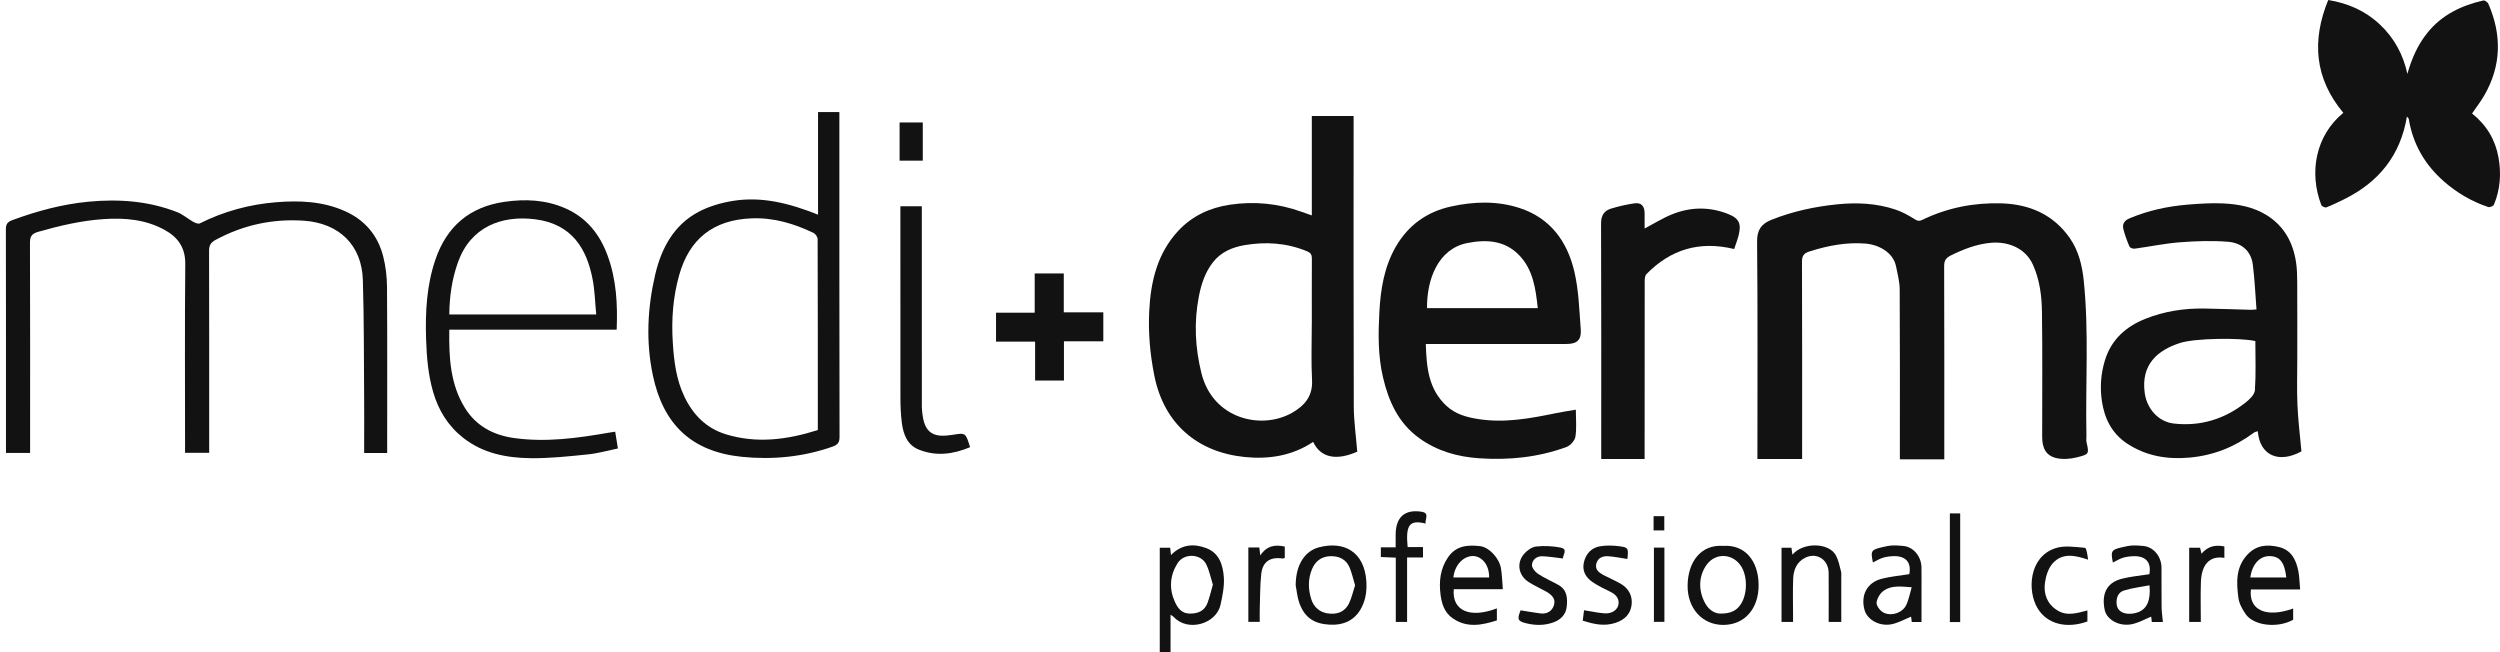 <svg width="92" height="24" viewBox="0 0 92 24" fill="none" xmlns="http://www.w3.org/2000/svg">
<g clip-path="url(#clip0_578_1241)">
<path d="M71.55 16.903H69.915C69.915 16.794 69.915 16.694 69.915 16.594C69.915 14.616 69.921 12.64 69.909 10.662C69.908 10.374 69.832 10.084 69.774 9.799C69.661 9.252 69.079 9.001 68.677 8.966C67.96 8.904 67.273 9.037 66.593 9.252C66.388 9.317 66.312 9.406 66.313 9.632C66.322 11.94 66.318 14.248 66.318 16.556V16.89H64.673V16.575C64.673 14.015 64.686 11.454 64.661 8.894C64.656 8.456 64.822 8.235 65.186 8.09C65.969 7.778 66.781 7.602 67.621 7.518C68.347 7.446 69.056 7.481 69.747 7.71C69.998 7.793 70.237 7.926 70.462 8.068C70.566 8.133 70.629 8.145 70.734 8.094C71.654 7.647 72.633 7.454 73.648 7.483C74.676 7.514 75.556 7.886 76.165 8.756C76.494 9.226 76.625 9.774 76.683 10.338C76.878 12.237 76.74 14.142 76.781 16.043C76.782 16.122 76.768 16.203 76.785 16.278C76.886 16.712 76.875 16.719 76.421 16.832C76.186 16.89 75.918 16.911 75.684 16.86C75.305 16.776 75.152 16.509 75.152 16.078C75.151 14.545 75.166 13.012 75.144 11.479C75.136 10.888 75.062 10.297 74.812 9.742C74.521 9.098 73.854 8.882 73.264 8.935C72.74 8.982 72.26 9.168 71.792 9.4C71.611 9.49 71.544 9.587 71.545 9.794C71.553 12.058 71.55 14.323 71.55 16.587V16.903V16.903Z" fill="#121212"/>
<path d="M49.947 16.621C49.201 16.952 48.607 16.864 48.324 16.261C47.555 16.777 46.683 16.909 45.796 16.817C44.068 16.638 42.834 15.599 42.48 13.826C42.323 13.043 42.252 12.253 42.291 11.457C42.344 10.358 42.591 9.315 43.37 8.483C43.877 7.942 44.533 7.641 45.262 7.533C46.156 7.4 47.038 7.485 47.894 7.793C48.011 7.836 48.129 7.876 48.275 7.927C48.275 7.29 48.275 6.69 48.275 6.09C48.275 5.49 48.275 4.89 48.275 4.268H49.813V4.577C49.813 8.034 49.807 11.491 49.819 14.947C49.821 15.494 49.9 16.042 49.947 16.621ZM48.275 11.899C48.275 11.107 48.272 10.314 48.277 9.522C48.278 9.374 48.241 9.306 48.086 9.242C47.342 8.935 46.572 8.889 45.796 9.022C45.354 9.098 44.931 9.273 44.635 9.653C44.347 10.024 44.205 10.46 44.118 10.909C43.934 11.853 43.98 12.791 44.211 13.727C44.63 15.428 46.422 15.828 47.543 15.194C48.001 14.934 48.315 14.584 48.283 13.988C48.246 13.294 48.274 12.595 48.274 11.899L48.275 11.899Z" fill="#121212"/>
<path d="M52.469 12.659C52.497 13.523 52.569 14.322 53.227 14.933C53.56 15.243 53.971 15.354 54.4 15.421C55.365 15.574 56.307 15.4 57.248 15.206C57.482 15.158 57.719 15.123 57.991 15.076C57.991 15.437 58.026 15.762 57.975 16.072C57.952 16.215 57.787 16.398 57.644 16.45C56.606 16.832 55.522 16.939 54.427 16.864C53.637 16.811 52.883 16.598 52.226 16.122C51.459 15.567 51.101 14.771 50.893 13.88C50.707 13.086 50.718 12.278 50.761 11.477C50.806 10.643 50.938 9.815 51.37 9.071C51.83 8.279 52.515 7.791 53.406 7.597C54.245 7.414 55.092 7.386 55.917 7.654C57.055 8.023 57.677 8.888 57.936 9.994C58.098 10.685 58.117 11.411 58.172 12.123C58.202 12.51 58.033 12.658 57.649 12.658C56.03 12.658 54.411 12.658 52.792 12.658H52.47L52.469 12.659ZM56.589 11.339C56.514 10.619 56.416 9.929 55.915 9.402C55.383 8.841 54.697 8.804 53.99 8.945C52.916 9.161 52.502 10.293 52.515 11.339H56.589H56.589Z" fill="#121212"/>
<path d="M90.972 4.176C91.513 4.609 91.829 5.151 91.944 5.791C92.05 6.381 92.012 6.972 91.776 7.533C91.754 7.584 91.623 7.638 91.567 7.619C90.962 7.416 90.419 7.099 89.939 6.679C89.238 6.066 88.795 5.306 88.643 4.381C88.639 4.352 88.605 4.328 88.575 4.288C88.338 5.718 87.538 6.703 86.27 7.33C86.053 7.437 85.835 7.543 85.611 7.631C85.564 7.649 85.443 7.593 85.424 7.546C84.963 6.341 85.216 4.987 86.234 4.152C85.182 2.892 85.063 1.503 85.679 0C86.408 0.121 87.04 0.395 87.576 0.898C88.109 1.398 88.435 2.004 88.592 2.718C88.749 2.164 88.966 1.659 89.322 1.215C89.857 0.545 90.577 0.204 91.387 0.017C91.438 0.005 91.547 0.082 91.572 0.141C92.071 1.288 92.053 2.417 91.421 3.512C91.292 3.735 91.133 3.94 90.971 4.177L90.972 4.176Z" fill="#121212"/>
<path d="M84.692 16.611C83.889 17.054 83.164 16.793 83.086 15.869C83.037 15.886 82.984 15.892 82.947 15.919C82.246 16.442 81.472 16.756 80.591 16.838C79.761 16.915 78.99 16.787 78.289 16.331C77.724 15.964 77.445 15.411 77.349 14.757C77.276 14.256 77.31 13.765 77.456 13.277C77.688 12.499 78.232 12.018 78.953 11.731C79.64 11.457 80.367 11.343 81.108 11.354C81.68 11.362 82.252 11.385 82.824 11.4C82.874 11.402 82.924 11.395 83.039 11.387C82.995 10.823 82.973 10.273 82.902 9.728C82.836 9.222 82.472 8.937 82.001 8.898C81.411 8.85 80.811 8.871 80.219 8.916C79.663 8.959 79.112 9.076 78.557 9.151C78.496 9.159 78.385 9.121 78.365 9.075C78.276 8.87 78.199 8.658 78.142 8.442C78.092 8.251 78.17 8.118 78.366 8.035C79.058 7.745 79.779 7.588 80.522 7.529C80.945 7.496 81.372 7.465 81.794 7.485C82.357 7.512 82.914 7.609 83.407 7.914C84.054 8.315 84.384 8.92 84.495 9.654C84.531 9.893 84.537 10.138 84.538 10.379C84.543 11.311 84.54 12.243 84.54 13.175C84.54 13.75 84.521 14.326 84.546 14.9C84.57 15.464 84.64 16.027 84.693 16.611H84.692ZM82.998 12.551C82.424 12.423 80.772 12.445 80.227 12.621C79.406 12.884 78.777 13.409 78.927 14.47C79.007 15.041 79.429 15.521 79.992 15.586C80.974 15.698 81.863 15.425 82.637 14.814C82.785 14.697 82.97 14.52 82.981 14.36C83.022 13.762 82.997 13.16 82.997 12.55L82.998 12.551Z" fill="#121212"/>
<path d="M14.248 16.671H13.401V16.381C13.401 15.832 13.405 15.283 13.401 14.735C13.389 13.257 13.398 11.777 13.353 10.3C13.314 9.025 12.485 8.21 11.18 8.122C10.03 8.044 8.954 8.279 7.939 8.825C7.762 8.92 7.693 9.023 7.694 9.227C7.7 11.595 7.698 13.964 7.698 16.333C7.698 16.437 7.698 16.541 7.698 16.663H6.81V16.35C6.81 14.138 6.797 11.926 6.818 9.714C6.824 9.112 6.544 8.728 6.063 8.463C5.368 8.08 4.616 8.011 3.829 8.062C2.994 8.117 2.196 8.306 1.398 8.533C1.156 8.602 1.102 8.715 1.103 8.952C1.112 11.425 1.108 13.898 1.108 16.371C1.108 16.465 1.108 16.559 1.108 16.668H0.22C0.22 16.578 0.22 16.486 0.22 16.394C0.22 13.747 0.222 11.1 0.216 8.452C0.216 8.262 0.259 8.172 0.455 8.1C1.366 7.765 2.29 7.514 3.261 7.422C4.38 7.317 5.469 7.396 6.52 7.807C6.732 7.89 6.913 8.053 7.116 8.166C7.186 8.205 7.297 8.249 7.354 8.22C8.238 7.777 9.18 7.522 10.155 7.443C11.018 7.372 11.886 7.405 12.704 7.774C13.439 8.106 13.906 8.668 14.102 9.437C14.195 9.801 14.239 10.186 14.242 10.562C14.255 12.487 14.248 14.411 14.248 16.336C14.248 16.439 14.248 16.542 14.248 16.672V16.671Z" fill="#121212"/>
<path d="M30.104 7.901V4.124H30.889C30.889 4.228 30.889 4.314 30.889 4.4C30.889 8.293 30.887 12.185 30.895 16.078C30.895 16.293 30.825 16.37 30.632 16.438C29.549 16.818 28.424 16.925 27.302 16.811C25.446 16.623 24.401 15.614 24.023 13.802C23.765 12.571 23.826 11.319 24.113 10.098C24.338 9.142 24.791 8.286 25.697 7.801C26.09 7.591 26.546 7.46 26.989 7.39C28.056 7.222 29.072 7.488 30.105 7.901H30.104ZM30.096 15.826C30.096 13.465 30.097 11.132 30.089 8.799C30.089 8.721 30.009 8.605 29.936 8.57C29.219 8.229 28.477 8.004 27.665 8.035C26.236 8.089 25.364 8.802 24.993 10.127C24.765 10.937 24.704 11.765 24.759 12.61C24.803 13.297 24.884 13.963 25.184 14.593C25.505 15.268 25.995 15.761 26.71 15.981C27.845 16.33 28.966 16.184 30.096 15.826Z" fill="#121212"/>
<path d="M63.817 9.164C62.537 8.853 61.475 9.181 60.588 10.088C60.535 10.142 60.525 10.257 60.525 10.343C60.521 12.416 60.522 14.488 60.522 16.56C60.522 16.663 60.522 16.767 60.522 16.892H58.925V16.58C58.925 13.793 58.93 11.007 58.919 8.221C58.918 7.924 59.036 7.754 59.288 7.676C59.567 7.59 59.856 7.526 60.145 7.483C60.398 7.446 60.521 7.582 60.522 7.848C60.523 8.03 60.522 8.213 60.522 8.409C60.869 8.227 61.189 8.025 61.534 7.886C62.216 7.61 62.92 7.604 63.603 7.878C64.015 8.043 64.088 8.251 63.975 8.685C63.934 8.841 63.874 8.992 63.818 9.163L63.817 9.164Z" fill="#121212"/>
<path d="M16.534 12.134C16.518 13.168 16.572 14.149 17.112 15.017C17.518 15.67 18.145 16.01 18.91 16.119C20.091 16.285 21.25 16.124 22.407 15.922C22.481 15.91 22.554 15.899 22.639 15.886C22.673 16.094 22.702 16.278 22.739 16.503C22.368 16.579 22.005 16.685 21.634 16.722C20.929 16.794 20.22 16.871 19.514 16.861C18.636 16.848 17.782 16.686 17.056 16.12C16.488 15.677 16.134 15.1 15.937 14.416C15.757 13.791 15.703 13.153 15.681 12.503C15.647 11.497 15.697 10.507 16.025 9.548C16.441 8.332 17.28 7.614 18.56 7.428C19.324 7.317 20.075 7.348 20.796 7.662C21.584 8.006 22.072 8.619 22.36 9.406C22.681 10.281 22.733 11.189 22.693 12.133H16.535L16.534 12.134ZM21.941 11.572C21.898 11.129 21.889 10.687 21.805 10.261C21.592 9.173 21.063 8.24 19.689 8.069C18.462 7.916 17.317 8.344 16.85 9.66C16.632 10.273 16.541 10.905 16.534 11.572H21.941Z" fill="#121212"/>
<path d="M35.699 16.456C35.066 16.722 34.436 16.8 33.804 16.542C33.38 16.369 33.241 15.972 33.187 15.556C33.147 15.249 33.136 14.936 33.136 14.625C33.132 12.388 33.134 10.152 33.134 7.915V7.59H33.923C33.923 7.7 33.923 7.801 33.923 7.903C33.923 10.262 33.923 12.62 33.924 14.979C33.924 15.081 33.939 15.184 33.953 15.286C34.051 16.041 34.489 16.09 35.044 16.003C35.535 15.925 35.533 15.916 35.699 16.456L35.699 16.456Z" fill="#121212"/>
<path d="M40.602 11.494V12.56H39.153V14.004H38.092V12.572H36.654V11.507H38.077V10.063H39.147V11.494H40.602Z" fill="#121212"/>
<path d="M43.076 22.622V24H42.679V20.156H43.062C43.071 20.237 43.081 20.32 43.092 20.426C43.48 20.03 43.927 19.995 44.394 20.172C44.875 20.356 45.004 20.799 45.037 21.24C45.061 21.574 44.988 21.923 44.915 22.256C44.761 22.962 43.708 23.271 43.188 22.699C43.171 22.681 43.146 22.67 43.076 22.623V22.622ZM44.634 21.518C44.556 21.27 44.505 21.006 44.392 20.772C44.194 20.366 43.567 20.348 43.331 20.73C43.047 21.187 43.017 21.672 43.239 22.155C43.339 22.369 43.478 22.576 43.778 22.58C44.088 22.584 44.326 22.485 44.438 22.184C44.514 21.978 44.563 21.762 44.634 21.517V21.518Z" fill="#121212"/>
<path d="M55.085 22.389V22.831C54.535 23.006 53.999 23.115 53.474 22.764C53.154 22.55 53.054 22.217 53.011 21.875C52.952 21.399 52.998 20.934 53.285 20.512C53.582 20.076 54.012 20.047 54.46 20.097C54.803 20.135 55.175 20.543 55.236 20.917C55.276 21.16 55.281 21.408 55.304 21.682H53.499C53.426 22.474 54.09 22.768 55.084 22.389H55.085ZM54.8 21.25C54.806 20.734 54.486 20.463 54.207 20.462C53.85 20.461 53.529 20.798 53.485 21.25H54.8Z" fill="#121212"/>
<path d="M84.645 21.692H82.833C82.746 22.459 83.406 22.749 84.388 22.393V22.806C83.816 23.131 82.932 23.024 82.642 22.602C82.519 22.423 82.4 22.212 82.373 22.003C82.299 21.443 82.27 20.877 82.703 20.412C83.033 20.057 83.438 20.025 83.871 20.132C84.32 20.243 84.494 20.598 84.577 21.007C84.619 21.216 84.621 21.433 84.645 21.693V21.692ZM82.813 21.25H84.136C84.071 20.69 83.897 20.471 83.523 20.465C83.162 20.459 82.878 20.759 82.813 21.25Z" fill="#121212"/>
<path d="M63.414 20.088C64.213 20.035 64.709 20.637 64.717 21.516C64.725 22.407 64.196 22.998 63.411 22.997C62.647 22.995 62.091 22.387 62.104 21.538C62.116 20.693 62.579 20.03 63.414 20.088L63.414 20.088ZM63.334 22.58C63.696 22.578 63.911 22.47 64.066 22.229C64.309 21.851 64.314 21.195 64.063 20.822C63.756 20.363 63.134 20.334 62.81 20.776C62.498 21.203 62.495 21.745 62.756 22.21C62.898 22.463 63.122 22.588 63.334 22.58V22.58Z" fill="#121212"/>
<path d="M47.681 21.538C47.684 20.757 48.037 20.277 48.528 20.144C49.458 19.894 50.206 20.304 50.281 21.383C50.304 21.715 50.266 22.036 50.114 22.341C49.871 22.83 49.444 23.013 48.94 22.988C48.375 22.96 48.016 22.745 47.815 22.189C47.74 21.983 47.724 21.755 47.681 21.537L47.681 21.538ZM49.867 21.538C49.796 21.303 49.75 21.095 49.672 20.9C49.543 20.577 49.272 20.456 48.944 20.468C48.619 20.481 48.395 20.662 48.276 20.959C48.131 21.319 48.14 21.693 48.255 22.052C48.344 22.331 48.553 22.526 48.852 22.572C49.187 22.623 49.485 22.532 49.642 22.207C49.743 21.997 49.794 21.762 49.867 21.538H49.867Z" fill="#121212"/>
<path d="M79.595 22.89H79.188C79.177 22.808 79.169 22.735 79.163 22.691C78.952 22.78 78.75 22.89 78.535 22.951C78.023 23.098 77.53 22.811 77.454 22.451C77.337 21.894 77.491 21.453 78.076 21.3C78.407 21.213 78.752 21.186 79.097 21.131C79.174 20.709 78.976 20.461 78.538 20.468C78.401 20.47 78.26 20.485 78.129 20.524C77.999 20.563 77.881 20.64 77.754 20.701C77.652 20.208 77.718 20.221 78.297 20.095C78.481 20.055 78.68 20.076 78.871 20.091C79.246 20.123 79.539 20.472 79.543 20.887C79.548 21.375 79.54 21.863 79.547 22.35C79.549 22.52 79.576 22.69 79.595 22.889V22.89ZM79.102 21.539C78.772 21.603 78.459 21.638 78.164 21.73C77.948 21.797 77.872 21.995 77.892 22.227C77.922 22.597 78.358 22.65 78.677 22.532C79.012 22.407 79.15 22.091 79.102 21.539Z" fill="#121212"/>
<path d="M70.711 22.889H70.354C70.344 22.81 70.334 22.737 70.328 22.692C70.118 22.78 69.916 22.888 69.701 22.951C69.194 23.098 68.716 22.809 68.616 22.452C68.465 21.908 68.701 21.442 69.24 21.3C69.571 21.214 69.917 21.185 70.262 21.129C70.344 20.713 70.144 20.461 69.708 20.466C69.571 20.468 69.429 20.483 69.299 20.522C69.169 20.561 69.05 20.637 68.923 20.699C68.833 20.232 68.834 20.227 69.462 20.094C69.646 20.055 69.845 20.075 70.035 20.09C70.411 20.121 70.704 20.47 70.71 20.884C70.715 21.224 70.711 21.564 70.711 21.903C70.711 22.222 70.711 22.541 70.711 22.888V22.889ZM70.351 21.611C69.938 21.58 69.599 21.538 69.318 21.739C69.189 21.831 69.077 22.017 69.058 22.173C69.046 22.284 69.175 22.459 69.288 22.528C69.563 22.696 69.999 22.567 70.143 22.277C70.239 22.085 70.275 21.863 70.351 21.611H70.351Z" fill="#121212"/>
<path d="M67.759 22.886H67.295C67.295 22.276 67.299 21.679 67.294 21.081C67.29 20.595 66.858 20.315 66.436 20.523C66.11 20.683 65.999 20.98 65.988 21.313C65.972 21.74 65.984 22.167 65.984 22.594C65.984 22.688 65.984 22.781 65.984 22.886H65.56V20.157H65.925C65.936 20.239 65.948 20.321 65.961 20.412C66.362 19.939 67.307 19.967 67.561 20.438C67.656 20.615 67.695 20.823 67.748 21.02C67.768 21.094 67.759 21.175 67.759 21.254C67.76 21.792 67.759 22.33 67.759 22.886V22.886Z" fill="#121212"/>
<path d="M59.888 20.57C59.643 20.534 59.415 20.485 59.185 20.47C58.996 20.457 58.814 20.516 58.75 20.722C58.678 20.956 58.841 21.073 59.016 21.166C59.229 21.278 59.454 21.37 59.66 21.493C59.945 21.664 60.083 21.943 60.043 22.261C60.002 22.588 59.798 22.802 59.465 22.916C59.033 23.065 58.64 22.962 58.245 22.842C58.263 22.692 58.279 22.567 58.292 22.457C58.553 22.498 58.804 22.555 59.057 22.572C59.321 22.588 59.542 22.438 59.563 22.221C59.585 22.003 59.444 21.863 59.247 21.77C59.029 21.666 58.81 21.557 58.61 21.423C58.355 21.253 58.213 21.006 58.288 20.69C58.364 20.37 58.571 20.148 58.901 20.1C59.123 20.067 59.356 20.071 59.578 20.1C59.925 20.145 59.928 20.167 59.889 20.57H59.888Z" fill="#121212"/>
<path d="M57.516 20.552C57.246 20.521 57.002 20.478 56.756 20.47C56.552 20.464 56.389 20.596 56.376 20.785C56.368 20.893 56.492 21.047 56.599 21.117C56.835 21.274 57.101 21.387 57.35 21.526C57.68 21.71 57.69 22.032 57.653 22.344C57.621 22.61 57.441 22.797 57.191 22.894C56.85 23.025 56.5 23.021 56.15 22.933C55.851 22.858 55.826 22.787 55.958 22.46C56.206 22.499 56.449 22.544 56.693 22.574C56.93 22.603 57.115 22.491 57.184 22.276C57.264 22.025 57.088 21.874 56.887 21.763C56.675 21.645 56.452 21.547 56.25 21.416C55.879 21.176 55.799 20.72 56.083 20.386C56.193 20.258 56.37 20.13 56.529 20.112C56.825 20.079 57.136 20.094 57.429 20.151C57.716 20.207 57.505 20.428 57.517 20.551L57.516 20.552Z" fill="#121212"/>
<path d="M52.367 20.514H51.781V22.887H51.365V20.522C51.166 20.514 50.997 20.506 50.815 20.498V20.142H51.36C51.36 19.971 51.359 19.819 51.36 19.667C51.365 19.031 51.697 18.732 52.318 18.833C52.622 18.882 52.432 19.106 52.462 19.267C51.869 19.12 51.722 19.314 51.801 20.132H52.366V20.514H52.367Z" fill="#121212"/>
<path d="M76.816 22.87C76.064 23.142 75.337 22.976 74.982 22.383C74.604 21.753 74.653 20.505 75.632 20.176C75.963 20.064 76.362 20.128 76.726 20.16C76.784 20.165 76.82 20.426 76.841 20.595C76.364 20.434 75.898 20.333 75.542 20.728C75.378 20.91 75.287 21.197 75.254 21.449C75.201 21.854 75.328 22.219 75.703 22.457C76.065 22.686 76.433 22.563 76.817 22.464V22.87L76.816 22.87Z" fill="#121212"/>
<path d="M72.135 22.892H71.755V18.893H72.135V22.892Z" fill="#121212"/>
<path d="M80.99 22.887H80.562V20.157H80.962C80.975 20.212 80.993 20.282 81.016 20.377C81.239 20.107 81.518 20.039 81.857 20.109V20.53C81.296 20.435 81.016 20.802 80.994 21.408C80.976 21.893 80.99 22.378 80.99 22.887Z" fill="#121212"/>
<path d="M45.939 20.147H46.343C46.353 20.23 46.362 20.302 46.378 20.44C46.618 20.081 46.922 20.034 47.28 20.114V20.534C47.251 20.54 47.218 20.557 47.187 20.552C46.746 20.488 46.465 20.669 46.415 21.116C46.366 21.553 46.374 21.996 46.359 22.436C46.354 22.581 46.359 22.727 46.359 22.885H45.939V20.147V20.147Z" fill="#121212"/>
<path d="M33.958 5.912H33.105V4.507H33.958V5.912Z" fill="#121212"/>
<path d="M61.25 20.152V22.884H60.864V20.152H61.25Z" fill="#121212"/>
<path d="M61.246 19.519H60.852V18.995H61.246V19.519Z" fill="#121212"/>
</g>
<defs>
<clipPath id="clip0_578_1241">
<rect width="91.784" height="24" fill="white" transform="translate(0.216)"/>
</clipPath>
</defs>
</svg>
